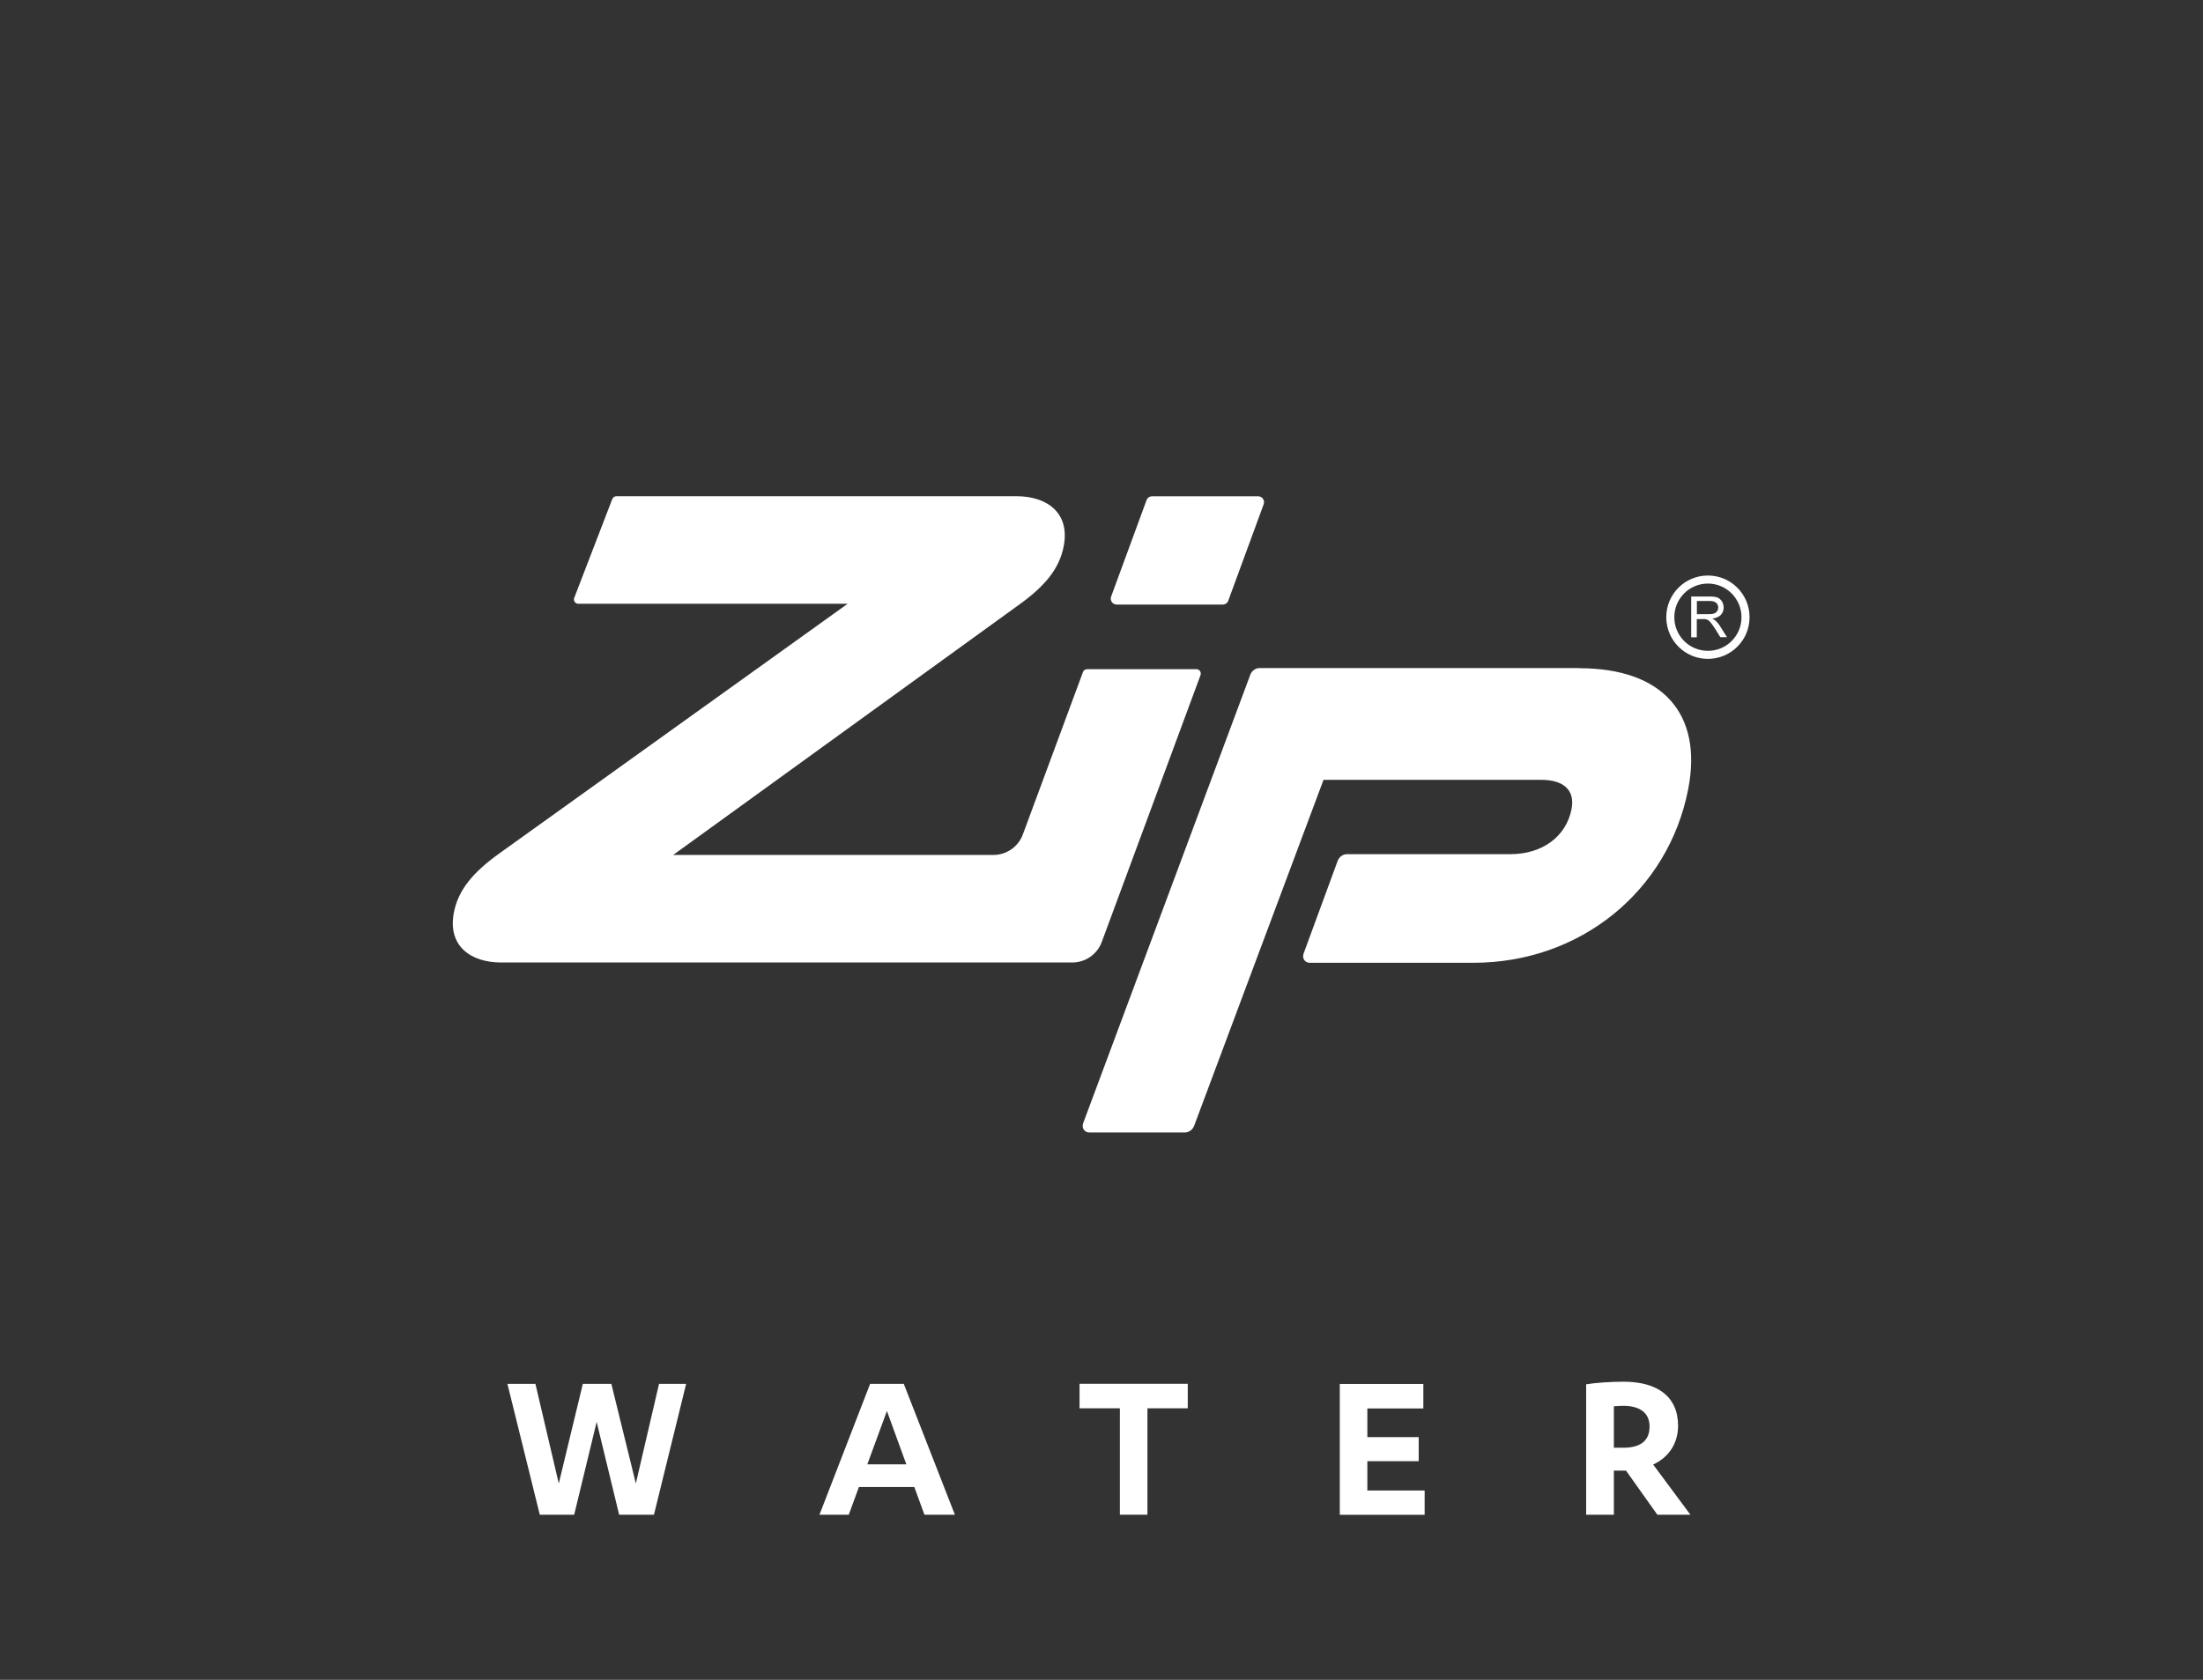 <svg xmlns="http://www.w3.org/2000/svg" width="118" height="90" viewBox="0 0 118 90" fill="none"><rect x="0" y="0" width="118" height="90" fill="#333333" stroke="none"/><path d="M32.746 74.145L34.058 79.482L35.3 74.145H36.752L35.028 81.155H33.163L31.959 76.183L30.755 81.155H28.913L27.179 74.145H28.679L29.93 79.482L31.218 74.145H32.751H32.746Z" fill="white"/><path d="M46.007 79.669L45.463 81.155H43.893L46.606 74.145H48.41L51.147 81.155H49.516L48.973 79.669H45.997H46.007ZM47.506 75.598L46.456 78.456H48.546L47.506 75.598Z" fill="white"/><path d="M61.46 81.155H59.984V75.453H57.824V74.141H63.62V75.453H61.46V81.155Z" fill="white"/><path d="M76.309 79.847V81.159H71.764V74.15H76.239V75.462H73.24V76.998H75.99V78.287H73.24V79.857H76.309V79.847Z" fill="white"/><path d="M86.444 81.155H84.959V74.168C85.455 74.084 86.303 74.028 86.955 74.028C88.773 74.028 89.883 74.82 89.883 76.389C89.883 77.406 89.307 78.123 88.548 78.465L90.544 81.155H88.773L87.095 78.793H86.444V81.155ZM86.444 77.566H86.95C87.798 77.566 88.356 77.247 88.356 76.432C88.356 75.677 87.812 75.321 86.95 75.321C86.81 75.321 86.561 75.335 86.444 75.345V77.566Z" fill="white"/><path d="M67.392 26.59H61.708C61.577 26.59 61.455 26.674 61.413 26.796L59.515 31.964C59.44 32.17 59.59 32.391 59.811 32.391H65.494C65.626 32.391 65.747 32.306 65.79 32.184L67.687 27.016C67.762 26.81 67.612 26.59 67.392 26.59Z" fill="white"/><path d="M64.084 35.853H58.227C58.128 35.853 58.039 35.914 58.007 36.008L54.788 44.705C54.544 45.37 53.911 45.806 53.204 45.806H36.059L54.544 32.428C55.94 31.43 56.737 30.502 56.976 29.265C57.322 27.48 56.086 26.585 54.436 26.585H33.018C32.919 26.585 32.835 26.646 32.797 26.735L30.759 32.03C30.698 32.184 30.815 32.349 30.979 32.349H45.402L26.744 45.726C25.347 46.724 24.541 47.685 24.312 48.889C23.965 50.674 25.202 51.569 26.851 51.569H57.43C58.138 51.569 58.77 51.129 59.014 50.468L64.304 36.172C64.36 36.017 64.248 35.853 64.084 35.853Z" fill="white"/><path d="M84.603 35.793H67.463C67.252 35.793 67.045 35.943 66.971 36.149L58.021 60.168C57.974 60.294 57.983 60.421 58.049 60.519C58.11 60.618 58.222 60.674 58.349 60.674H63.47C63.681 60.674 63.887 60.524 63.962 60.318L70.892 41.781H82.546C83.778 41.781 84.373 42.353 84.176 43.355C83.891 44.817 82.611 45.764 80.91 45.764H72.144C71.933 45.764 71.727 45.914 71.651 46.12L69.829 51.078C69.782 51.204 69.791 51.331 69.857 51.429C69.918 51.527 70.03 51.584 70.157 51.584H78.919C84.631 51.584 89.364 47.755 90.427 42.273C91.214 38.22 89.031 35.802 84.598 35.802L84.603 35.793Z" fill="white"/><path d="M89.682 33.07C89.682 34.064 90.483 34.87 91.481 34.87C92.479 34.87 93.28 34.064 93.28 33.07C93.28 32.077 92.475 31.266 91.481 31.266C90.488 31.266 89.682 32.068 89.682 33.07ZM89.251 33.07C89.251 31.833 90.244 30.835 91.481 30.835C92.713 30.835 93.712 31.833 93.712 33.07C93.712 34.303 92.713 35.301 91.481 35.301C90.244 35.301 89.255 34.303 89.251 33.07Z" fill="white"/><path d="M90.886 34.139V33.169H91.219C91.289 33.169 91.345 33.169 91.378 33.178C91.42 33.187 91.467 33.206 91.505 33.234C91.547 33.262 91.594 33.314 91.65 33.379C91.706 33.45 91.776 33.548 91.861 33.679L92.147 34.139H92.503L92.128 33.543C92.058 33.426 91.973 33.333 91.889 33.253C91.847 33.215 91.79 33.183 91.715 33.145C91.922 33.117 92.072 33.047 92.175 32.944C92.273 32.836 92.325 32.709 92.325 32.555C92.325 32.433 92.292 32.325 92.236 32.227C92.175 32.128 92.095 32.058 91.997 32.016C91.894 31.974 91.748 31.96 91.551 31.96H90.586V34.143H90.877L90.886 34.139ZM90.886 32.199H91.57C91.73 32.199 91.847 32.231 91.922 32.297C91.997 32.363 92.034 32.447 92.034 32.545C92.034 32.616 92.015 32.681 91.978 32.737C91.94 32.798 91.884 32.845 91.809 32.869C91.734 32.897 91.636 32.906 91.505 32.906H90.891V32.194L90.886 32.199Z" fill="white"/></svg>